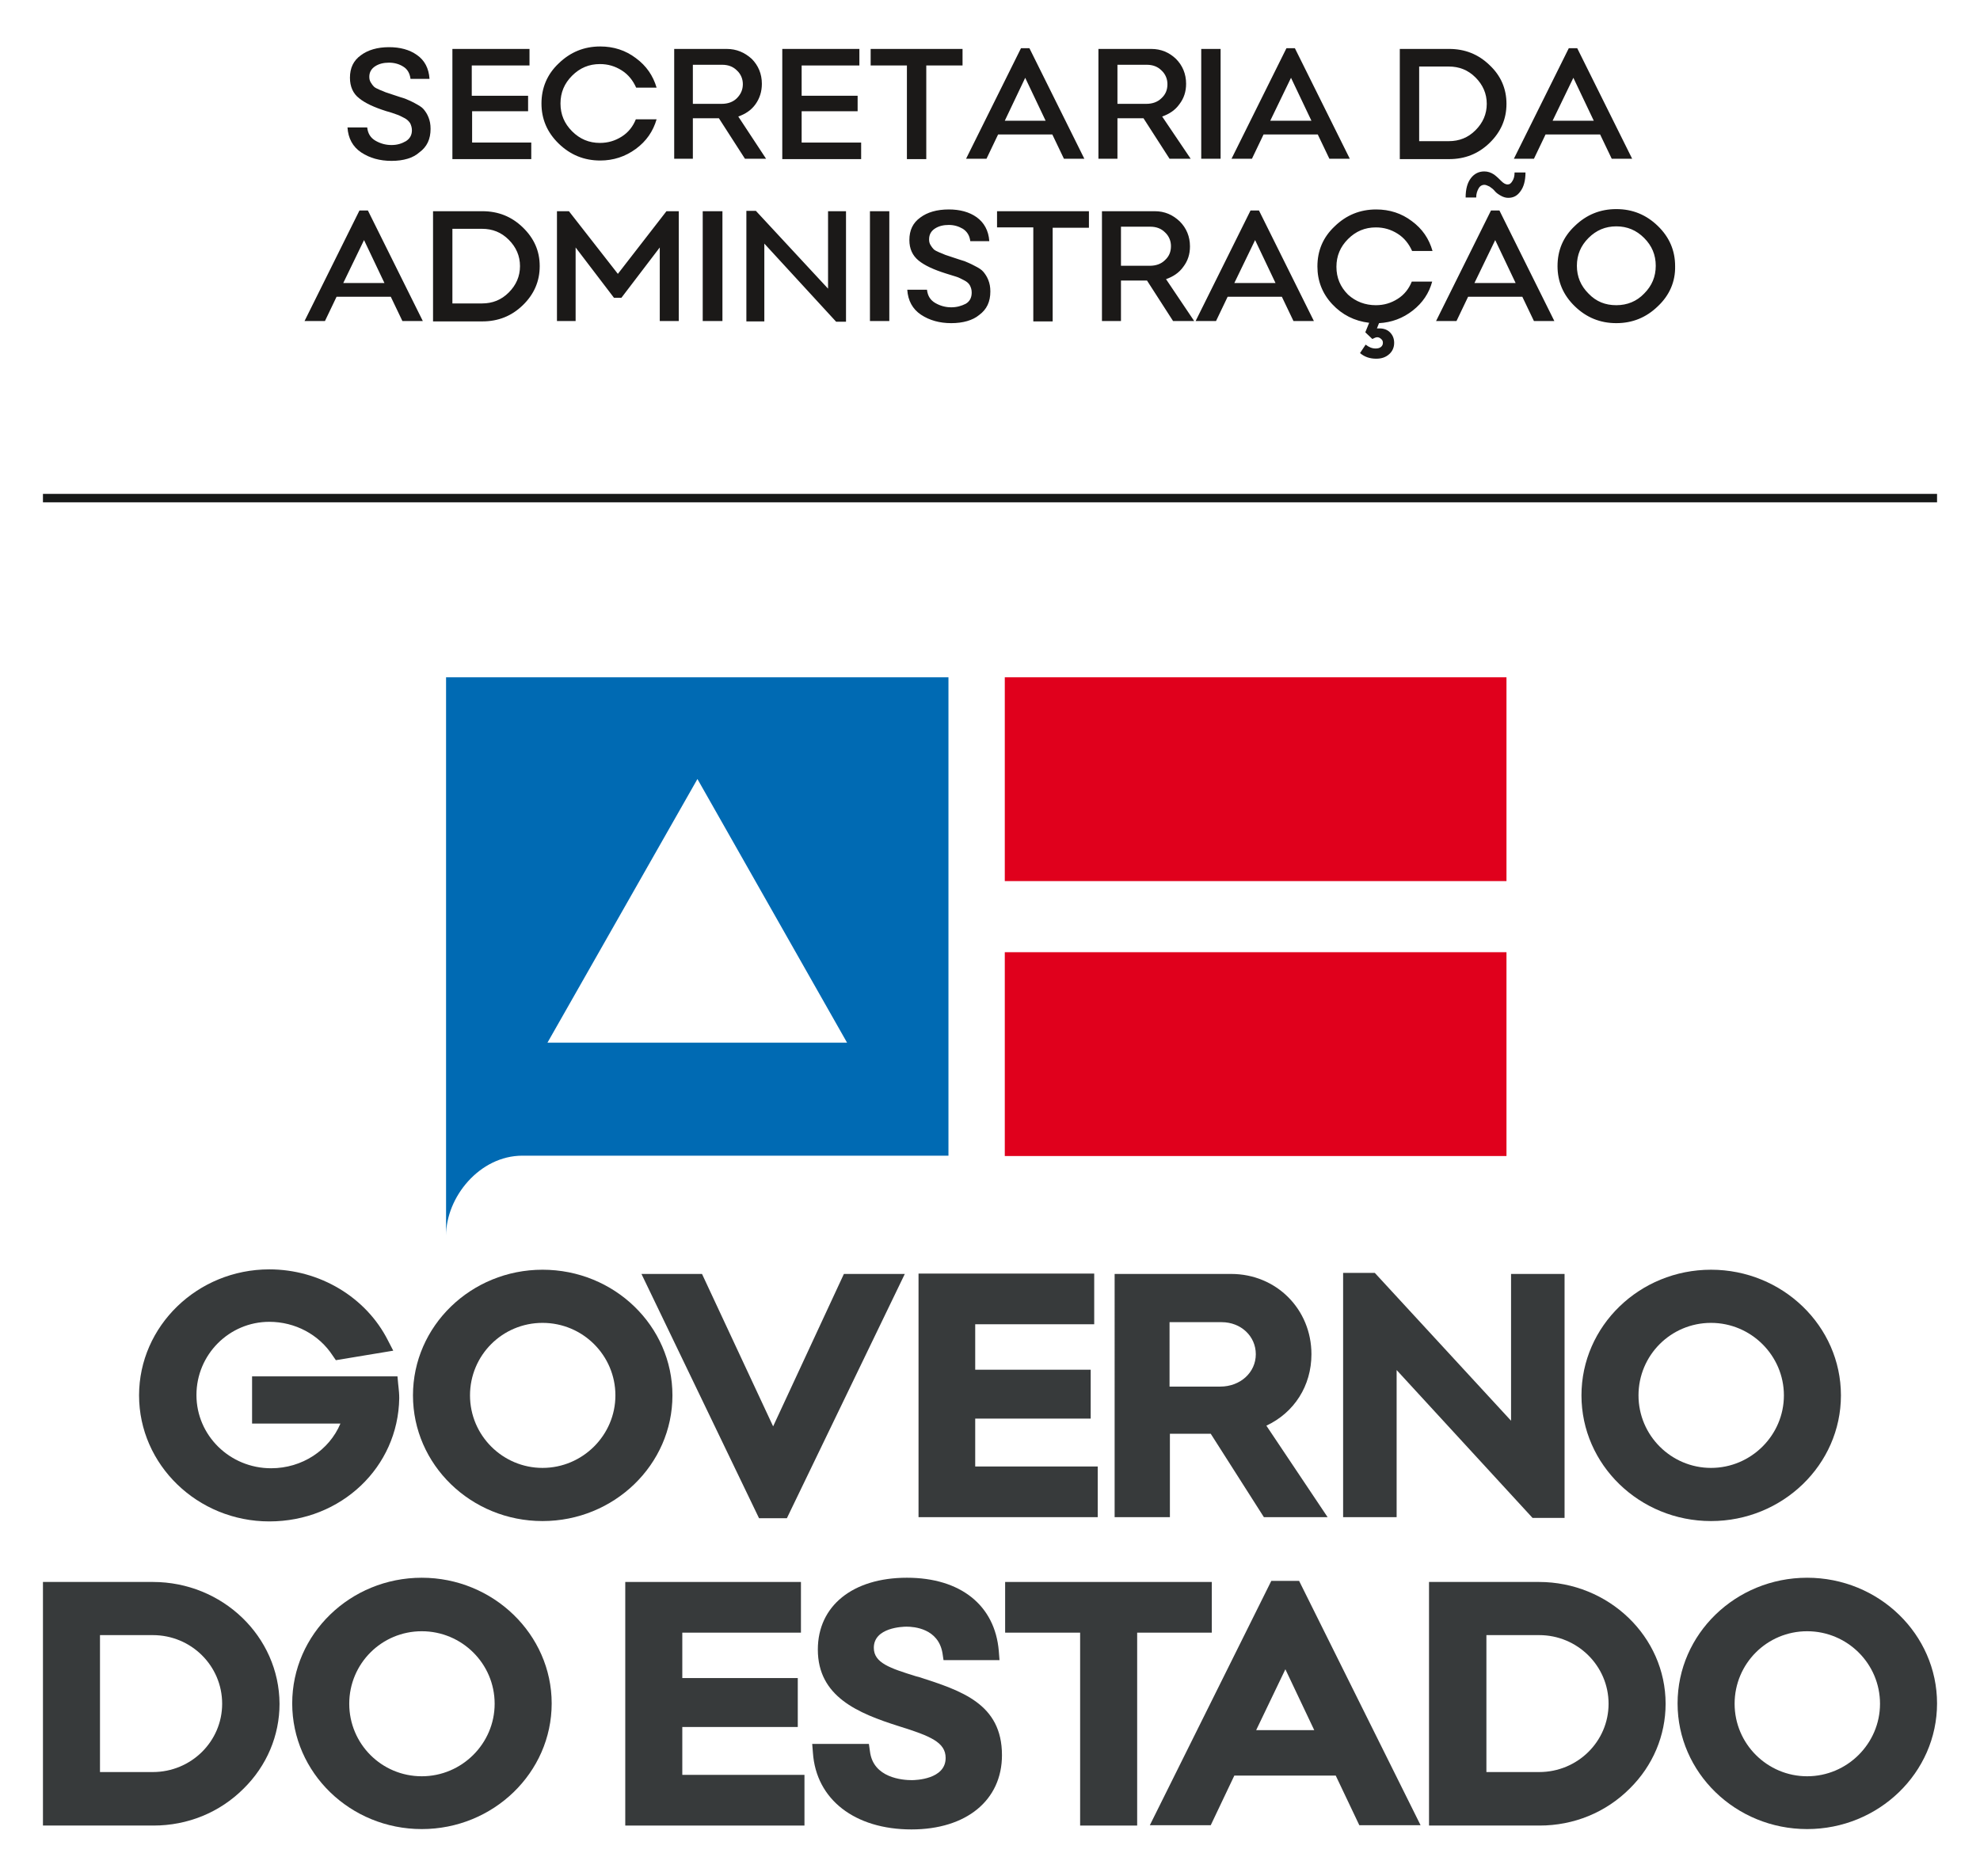 <?xml version="1.0" encoding="utf-8"?>
<!-- Generator: Adobe Illustrator 22.1.0, SVG Export Plug-In . SVG Version: 6.00 Build 0)  -->
<svg version="1.1" id="Camada_1" xmlns="http://www.w3.org/2000/svg" xmlns:xlink="http://www.w3.org/1999/xlink" x="0px" y="0px"
	 viewBox="0 0 562.4 533" style="enable-background:new 0 0 562.4 533;" xml:space="preserve">
<style type="text/css">
	.st0{fill-rule:evenodd;clip-rule:evenodd;fill:#1B1918;}
	.st1{fill-rule:evenodd;clip-rule:evenodd;fill:#006AB3;}
	.st2{fill-rule:evenodd;clip-rule:evenodd;fill:#FFFFFF;}
	.st3{fill-rule:evenodd;clip-rule:evenodd;fill:#E0001C;}
	.st4{fill-rule:evenodd;clip-rule:evenodd;fill:#373A3B;}
	.st5{fill-rule:evenodd;clip-rule:evenodd;fill:#171918;}
</style>
<g>
	<path class="st4" d="M140.5,484c0,11.3-9.3,20.6-20.7,20.6c-11.4,0-20.6-9.2-20.6-20.6c0-11.4,9.2-20.6,20.6-20.6
		C131.2,463.4,140.5,472.6,140.5,484L140.5,484z M119.8,448.2c-20.3,0-36.8,16-36.8,35.7c0,19.7,16.5,35.7,36.8,35.7
		c20.3,0,36.9-16,36.9-35.7C156.7,464.3,140.1,448.2,119.8,448.2L119.8,448.2z M119.8,448.2"/>
	<path class="st4" d="M261,476.4l-0.8-0.2c-7.4-2.3-12-3.8-12-8.1c0-5.8,8.3-6,9.3-6c2.1,0,9,0.5,10.2,7.5l0.3,2h15.9l-0.2-2.6
		c-1.1-13-10.9-20.8-26.1-20.8c-15.4,0-25.3,8-25.3,20.4c0,13.4,11.4,18.1,23.1,21.8c9,2.8,13.2,4.6,13.2,9c0,6.1-8.6,6.3-9.6,6.3
		c-2.6,0-11-0.6-11.9-8.2l-0.3-2.1h-16.1l0.2,2.5c0.9,13.3,11.9,21.8,28,21.8c15.6,0,25.7-8.3,25.7-21.1
		C284.6,484,273.1,480.3,261,476.4L261,476.4z M261,476.4"/>
	<path class="st4" d="M534,484c0,11.3-9.3,20.6-20.7,20.6c-11.3,0-20.6-9.2-20.6-20.6c0-11.4,9.2-20.6,20.6-20.6
		C524.7,463.4,534,472.6,534,484L534,484z M513.3,448.2c-20.3,0-36.8,16-36.8,35.7c0,19.7,16.5,35.7,36.8,35.7
		c20.3,0,36.9-16,36.9-35.7C550.2,464.3,533.7,448.2,513.3,448.2L513.3,448.2z M513.3,448.2"/>
	<path class="st4" d="M63.1,484c0,10.7-8.8,19.4-19.7,19.4h-15v-38.9h15C54.3,464.5,63.1,473.2,63.1,484L63.1,484z M43.4,449.4H12.2
		v69.2h31.4c9.7,0,18.8-3.7,25.6-10.5c6.6-6.5,10.2-15.1,10.2-24.1C79.3,464.9,63.2,449.4,43.4,449.4L43.4,449.4z M43.4,449.4"/>
	<path class="st4" d="M193.8,490.6h32.8v-13.9h-32.8v-12.9h33.7v-14.4h-49.9v69.2h50.9v-14.4h-34.7V490.6z M193.8,490.6"/>
	<path class="st4" d="M344.1,449.4h-58.6v14.4h21.3v54.8H323v-54.8h21.2V449.4z M344.1,449.4"/>
	<path class="st4" d="M373.3,491.5h-16.5l8.3-17.3L373.3,491.5z M361.1,449.1l-34.5,69.4h17.3l6.7-14.1h28.8l6.7,14.1h17.4
		L369,449.1H361.1z M361.1,449.1"/>
	<path class="st4" d="M456.9,484c0,10.7-8.8,19.4-19.7,19.4h-15v-38.9h15C448,464.5,456.9,473.2,456.9,484L456.9,484z M437.1,449.4
		h-31.2v69.2h31.4c9.7,0,18.8-3.7,25.6-10.5c6.6-6.5,10.2-15.1,10.2-24.1C473.1,464.9,456.9,449.4,437.1,449.4L437.1,449.4z
		 M437.1,449.4"/>
	<path class="st4" d="M113.1,393.2l-0.2-2.2H71.6v13.4h25.1c-3.2,7.6-10.9,12.7-19.7,12.7c-11.7,0-21.2-9.3-21.2-20.8
		c0-11.5,9.3-20.8,20.7-20.8c7.3,0,14.1,3.6,18,9.6l0.9,1.3l16.3-2.7l-1.5-2.9c-6.2-12.3-19.4-20.2-33.7-20.2
		c-20.4,0-37,16.1-37,35.8s16.6,35.8,37,35.8c20.4,0,36.6-15.4,36.9-35v0c0-1.2-0.1-2.2-0.2-3.1
		C113.2,393.8,113.1,393.5,113.1,393.2L113.1,393.2z M113.1,393.2"/>
	<path class="st4" d="M174.8,396.4c0,11.3-9.3,20.6-20.7,20.6c-11.3,0-20.6-9.2-20.6-20.6c0-11.4,9.2-20.6,20.6-20.6
		C165.6,375.8,174.8,385.1,174.8,396.4L174.8,396.4z M154.1,360.7c-20.3,0-36.8,16-36.8,35.7c0,19.7,16.5,35.7,36.8,35.7
		c20.3,0,36.9-16,36.9-35.7C191,376.7,174.5,360.7,154.1,360.7L154.1,360.7z M154.1,360.7"/>
	<path class="st4" d="M506.7,396.4c0,11.3-9.3,20.6-20.7,20.6c-11.3,0-20.6-9.2-20.6-20.6c0-11.4,9.2-20.6,20.6-20.6
		C497.4,375.8,506.7,385.1,506.7,396.4L506.7,396.4z M486,360.7c-20.3,0-36.8,16-36.8,35.7c0,19.7,16.5,35.7,36.8,35.7
		c20.3,0,36.9-16,36.9-35.7C522.9,376.7,506.3,360.7,486,360.7L486,360.7z M486,360.7"/>
	<path class="st4" d="M219.6,405.2l-20.2-43.3h-17.2l33.4,69.4h7.9l33.5-69.4h-17.3L219.6,405.2z M219.6,405.2"/>
	<path class="st4" d="M277,403h32.8v-13.9H277v-12.9h33.8v-14.4h-49.9V431h50.9v-14.4H277V403z M277,403"/>
	<path class="st4" d="M332.2,375.6H347c5.5,0,9.7,4,9.7,9.1c0,5.2-4.4,9.2-10.1,9.2h-14.4V375.6z M372.5,384.7
		c0-12.8-10-22.8-22.8-22.8h-33.1V431h15.7v-23.7h11.6L359,431h18.1l-17.4-26C367.6,401.3,372.5,393.7,372.5,384.7L372.5,384.7z
		 M372.5,384.7"/>
	<path class="st4" d="M429.2,403.6l-38.7-42h-9V431h15.2v-41.8l38.6,42h9.1v-69.3h-15.2V403.6z M429.2,403.6"/>
	<path class="st1" d="M155.5,296.2l42.6-74.9l42.5,74.9H155.5z M126.7,192.4V351c0-10.9,9.5-22.7,21.7-22.7h121V192.4H126.7z
		 M126.7,192.4"/>
	<rect x="285.4" y="270.5" class="st3" width="142.5" height="57.9"/>
	<rect x="285.4" y="192.4" class="st3" width="142.5" height="57.9"/>
	<rect x="12.2" y="140.3" class="st5" width="538" height="2.4"/>
	<path class="st0" d="M111.2,45.7c-3.3,0-6.2-0.8-8.6-2.4c-2.4-1.6-3.7-4-3.9-7.1h5.6c0.2,1.8,1,3,2.4,3.8c1.4,0.8,2.9,1.2,4.5,1.2
		c1.6,0,2.9-0.4,4.1-1.1c1.1-0.7,1.7-1.7,1.7-3.1c0-0.7-0.2-1.4-0.5-2c-0.4-0.6-0.9-1.1-1.7-1.5c-0.8-0.4-1.5-0.8-2.2-1
		c-0.6-0.2-1.6-0.6-2.8-0.9c-3.5-1.1-6.1-2.3-7.8-3.7c-1.7-1.3-2.6-3.3-2.6-5.8c0-2.8,1-4.9,3.1-6.4c2-1.5,4.7-2.3,8-2.3
		c3.1,0,5.8,0.7,7.9,2.2c2.2,1.5,3.4,3.8,3.6,6.8h-5.4c-0.2-1.6-0.9-2.8-2.1-3.5c-1.1-0.7-2.5-1.1-4-1.1c-1.5,0-2.8,0.3-3.9,1
		c-1.1,0.7-1.7,1.7-1.7,3c0,0.6,0.1,1.1,0.4,1.6c0.3,0.5,0.6,0.9,0.9,1.2c0.3,0.3,0.9,0.6,1.6,0.9c0.7,0.3,1.3,0.5,1.7,0.7
		c0.4,0.1,1.1,0.4,2.1,0.7c1.5,0.5,2.7,0.9,3.4,1.1c0.7,0.3,1.7,0.7,2.8,1.3c1.1,0.6,2,1.1,2.5,1.7c0.5,0.6,1,1.3,1.4,2.3
		c0.4,1,0.6,2,0.6,3.3c0,2.9-1,5.1-3.2,6.7C117.3,44.9,114.6,45.7,111.2,45.7L111.2,45.7z M134.1,40.5h16.8v4.7h-22.4V13.9h21.9v4.7
		h-16.4v8.6H150v4.4h-15.9V40.5z M134.1,40.5"/>
	<path class="st0" d="M186.5,33.9c-1,3.4-2.9,6.2-5.9,8.4c-3,2.2-6.4,3.3-10.1,3.3c-4.6,0-8.5-1.6-11.8-4.8c-3.3-3.2-4.9-7-4.9-11.4
		c0-4.4,1.6-8.3,4.9-11.4c3.3-3.2,7.2-4.8,11.8-4.8c3.8,0,7.2,1.1,10.1,3.3c3,2.2,4.9,5,5.9,8.4h-5.8c-0.9-2-2.2-3.7-4.1-4.9
		c-1.9-1.2-3.9-1.8-6.2-1.8c-3.1,0-5.7,1.1-7.9,3.3c-2.2,2.2-3.3,4.8-3.3,7.9c0,3.1,1.1,5.7,3.3,7.9c2.2,2.2,4.8,3.3,7.9,3.3
		c2.3,0,4.3-0.6,6.2-1.8c1.9-1.2,3.2-2.9,4-4.9H186.5z M217.6,45.1h-6l-7.4-11.5h-7.4v11.5h-5.3V13.9h14.9c2.8,0,5.1,1,7.1,2.8
		c1.9,1.9,2.9,4.3,2.9,7.1c0,2.2-0.6,4.1-1.8,5.8c-1.2,1.7-2.9,2.8-4.9,3.5L217.6,45.1z M196.8,18.3v11.2h8.2c1.7,0,3.2-0.5,4.3-1.6
		c1.1-1.1,1.7-2.4,1.7-4c0-1.5-0.6-2.9-1.7-3.9c-1.1-1.1-2.5-1.6-4.2-1.6H196.8z M196.8,18.3"/>
	<path class="st0" d="M227.8,40.5h16.8v4.7h-22.4V13.9h21.9v4.7h-16.4v8.6h15.9v4.4h-15.9V40.5z M227.8,40.5"/>
	<path class="st0" d="M273.4,13.9v4.7h-10.3v26.6h-5.5V18.6h-10.3v-4.7H273.4z M302.2,45.1l-3.3-6.9h-15.4l-3.3,6.9h-5.8L290,13.7
		h2.4L308,45.1H302.2z M285.4,34.3H297l-5.8-12.2L285.4,34.3z M338.2,45.1h-6l-7.4-11.5h-7.4v11.5H312V13.9H327c2.8,0,5.1,1,7,2.8
		c1.9,1.9,2.9,4.3,2.9,7.1c0,2.2-0.6,4.1-1.9,5.8c-1.2,1.7-2.9,2.8-4.9,3.5L338.2,45.1z M317.4,18.3v11.2h8.2c1.7,0,3.2-0.5,4.3-1.6
		c1.2-1.1,1.7-2.4,1.7-4c0-1.5-0.6-2.9-1.7-3.9c-1.1-1.1-2.5-1.6-4.2-1.6H317.4z M317.4,18.3"/>
	<path class="st0" d="M341.2,45.1V13.9h5.5v31.2H341.2z M377.6,45.1l-3.3-6.9h-15.4l-3.3,6.9h-5.8l15.6-31.4h2.4l15.6,31.4H377.6z
		 M360.8,34.3h11.7l-5.8-12.2L360.8,34.3z M360.8,34.3"/>
	<path class="st0" d="M397.6,45.1V13.9h14c4.5,0,8.3,1.5,11.5,4.6c3.2,3,4.8,6.7,4.8,11c0,4.3-1.6,8-4.8,11.1
		c-3.2,3.1-7,4.6-11.5,4.6H397.6z M403.1,40.1h8.4c3,0,5.5-1,7.6-3.1c2.1-2.1,3.2-4.6,3.2-7.5c0-2.9-1.1-5.4-3.2-7.5
		c-2.1-2.1-4.6-3.1-7.6-3.1h-8.4V40.1z M457.8,45.1l-3.3-6.9h-15.5l-3.3,6.9H430l15.6-31.4h2.4l15.6,31.4H457.8z M441,34.3h11.7
		l-5.8-12.2L441,34.3z M441,34.3"/>
	<path class="st0" d="M114.3,91.2l-3.3-6.9H95.6l-3.3,6.9h-5.8l15.6-31.4h2.4l15.6,31.4H114.3z M97.5,80.4h11.7l-5.8-12.2L97.5,80.4
		z M123,91.2V60h14c4.5,0,8.3,1.5,11.5,4.6c3.2,3.1,4.8,6.7,4.8,11c0,4.3-1.6,8-4.8,11.1c-3.2,3.1-7,4.6-11.5,4.6H123z M128.5,86.2
		h8.4c3,0,5.5-1,7.6-3.1c2.1-2.1,3.2-4.6,3.2-7.5c0-2.9-1.1-5.4-3.2-7.5c-2.1-2.1-4.6-3.1-7.6-3.1h-8.4V86.2z M158.2,91.2V60h3.4
		l13.9,17.8L189.3,60h3.5v31.2h-5.4V70.3l-10.9,14.3h-2.1l-10.9-14.3v20.9H158.2z M199.6,91.2V60h5.6v31.2H199.6z M235.2,60h5.1
		v31.4h-2.8l-20.4-22.2v22.1h-5.1V59.9h2.7L235.2,82V60z M247.1,91.2V60h5.5v31.2H247.1z M270.2,91.8c-3.3,0-6.2-0.8-8.6-2.4
		c-2.4-1.6-3.7-4-3.9-7.1h5.6c0.2,1.8,1,3,2.4,3.8c1.4,0.8,2.9,1.2,4.5,1.2c1.6,0,2.9-0.4,4.1-1c1.2-0.7,1.7-1.8,1.7-3.2
		c0-0.8-0.2-1.4-0.5-2c-0.3-0.6-0.9-1.1-1.7-1.5c-0.8-0.4-1.5-0.8-2.2-1c-0.7-0.2-1.6-0.5-2.9-0.9c-3.5-1.1-6.1-2.3-7.8-3.7
		c-1.7-1.4-2.6-3.3-2.6-5.8c0-2.8,1-4.9,3.1-6.4c2-1.5,4.7-2.3,8.1-2.3c3.1,0,5.8,0.7,7.9,2.2c2.1,1.5,3.4,3.8,3.6,6.8h-5.4
		c-0.2-1.6-0.9-2.7-2.1-3.5c-1.2-0.7-2.5-1.1-4-1.1c-1.5,0-2.8,0.3-3.9,1c-1.1,0.7-1.7,1.7-1.7,3.1c0,0.6,0.1,1.1,0.4,1.6
		c0.3,0.5,0.6,0.9,0.9,1.2c0.3,0.3,0.9,0.6,1.6,0.9c0.7,0.3,1.3,0.5,1.7,0.7c0.4,0.1,1.1,0.4,2.1,0.7c1.5,0.5,2.7,0.9,3.4,1.1
		c0.7,0.3,1.7,0.7,2.8,1.3c1.2,0.6,2,1.1,2.5,1.7c0.5,0.6,1,1.3,1.4,2.3c0.4,1,0.6,2,0.6,3.3c0,2.9-1,5.1-3.2,6.7
		C276.3,91,273.5,91.8,270.2,91.8L270.2,91.8z M309.3,60v4.7H299v26.6h-5.5V64.6h-10.3V60H309.3z M339.2,91.2h-6l-7.4-11.5h-7.4
		v11.5H313V60H328c2.8,0,5.1,1,7.1,2.9c1.9,1.9,2.9,4.3,2.9,7.1c0,2.2-0.6,4.1-1.9,5.8c-1.2,1.7-2.9,2.8-4.9,3.5L339.2,91.2z
		 M318.4,64.3v11.2h8.2c1.7,0,3.2-0.5,4.3-1.6c1.2-1.1,1.7-2.4,1.7-4c0-1.5-0.6-2.9-1.7-3.9c-1.1-1.1-2.5-1.6-4.2-1.6H318.4z
		 M367.4,91.2l-3.3-6.9h-15.4l-3.3,6.9h-5.8l15.6-31.4h2.4l15.6,31.4H367.4z M350.6,80.4h11.7l-5.8-12.2L350.6,80.4z M390.8,86.7
		c2.3,0,4.3-0.6,6.2-1.8c1.9-1.2,3.2-2.9,4-4.9h5.8c-0.9,3.3-2.7,6-5.5,8.2c-2.8,2.2-6,3.4-9.6,3.6l-0.6,1.5c0.1,0,0.2,0,0.4,0
		c0.1,0,0.3,0,0.4,0c1.2,0,2.2,0.4,2.9,1.1c0.8,0.8,1.2,1.8,1.2,3c0,1.3-0.5,2.4-1.4,3.2c-1,0.9-2.2,1.3-3.7,1.3
		c-1.8,0-3.3-0.5-4.6-1.6l1.6-2.4c0.9,0.7,1.8,1.1,2.8,1.1c0.6,0,1.1-0.1,1.5-0.4c0.4-0.3,0.6-0.7,0.6-1.2c0-0.4-0.1-0.8-0.5-1.1
		c-0.3-0.3-0.7-0.5-1.1-0.5c-0.4,0-0.8,0.2-1.4,0.5l-2-1.9l1.1-2.7c-4.2-0.5-7.7-2.3-10.5-5.3c-2.8-3-4.2-6.6-4.2-10.7
		c0-4.5,1.6-8.3,4.9-11.4c3.3-3.2,7.2-4.8,11.8-4.8c3.8,0,7.2,1.1,10.1,3.3c3,2.2,4.9,5,5.9,8.5h-5.8c-0.9-2-2.2-3.7-4.1-4.9
		c-1.9-1.2-3.9-1.8-6.2-1.8c-3.1,0-5.7,1.1-7.9,3.3c-2.2,2.2-3.3,4.8-3.3,7.9c0,3.1,1.1,5.7,3.3,7.9
		C385.1,85.7,387.8,86.7,390.8,86.7L390.8,86.7z M421.6,52.5c-0.6,0-1.2,0.3-1.6,1c-0.4,0.7-0.7,1.5-0.7,2.6h-3
		c0-2.4,0.5-4.2,1.5-5.5c1-1.3,2.3-1.9,3.8-1.9c1,0,1.9,0.3,2.8,0.9c0.8,0.6,1.5,1.3,2.1,1.9c0.6,0.6,1.2,0.9,1.7,0.9
		c0.6,0,1-0.3,1.4-1c0.4-0.6,0.6-1.4,0.6-2.4h3.1c0,2.3-0.5,4.1-1.4,5.3c-0.9,1.3-2,1.9-3.5,1.9c-0.7,0-1.4-0.2-2.1-0.6
		c-0.7-0.4-1.3-0.8-1.7-1.3c-0.4-0.5-0.9-0.9-1.5-1.3C422.5,52.7,422,52.5,421.6,52.5L421.6,52.5z M435.7,91.2l-3.3-6.9h-15.4
		l-3.3,6.9h-5.8l15.6-31.4h2.4l15.6,31.4H435.7z M418.8,80.4h11.7l-5.8-12.2L418.8,80.4z M470.9,87c-3.3,3.2-7.2,4.8-11.8,4.8
		c-4.6,0-8.5-1.6-11.8-4.8c-3.3-3.2-4.9-7-4.9-11.4c0-4.5,1.6-8.3,4.9-11.4c3.3-3.2,7.2-4.8,11.8-4.8c4.6,0,8.5,1.6,11.8,4.8
		c3.3,3.2,4.9,7,4.9,11.4C475.9,80,474.2,83.9,470.9,87L470.9,87z M459.1,86.7c3.1,0,5.8-1.1,7.9-3.3c2.2-2.2,3.3-4.8,3.3-7.9
		c0-3.1-1.1-5.7-3.3-7.9c-2.2-2.2-4.8-3.3-7.9-3.3c-3.1,0-5.7,1.1-7.9,3.3c-2.2,2.2-3.3,4.8-3.3,7.9c0,3.1,1.1,5.7,3.3,7.9
		C453.4,85.7,456,86.7,459.1,86.7L459.1,86.7z M459.1,86.7"/>
</g>
</svg>

